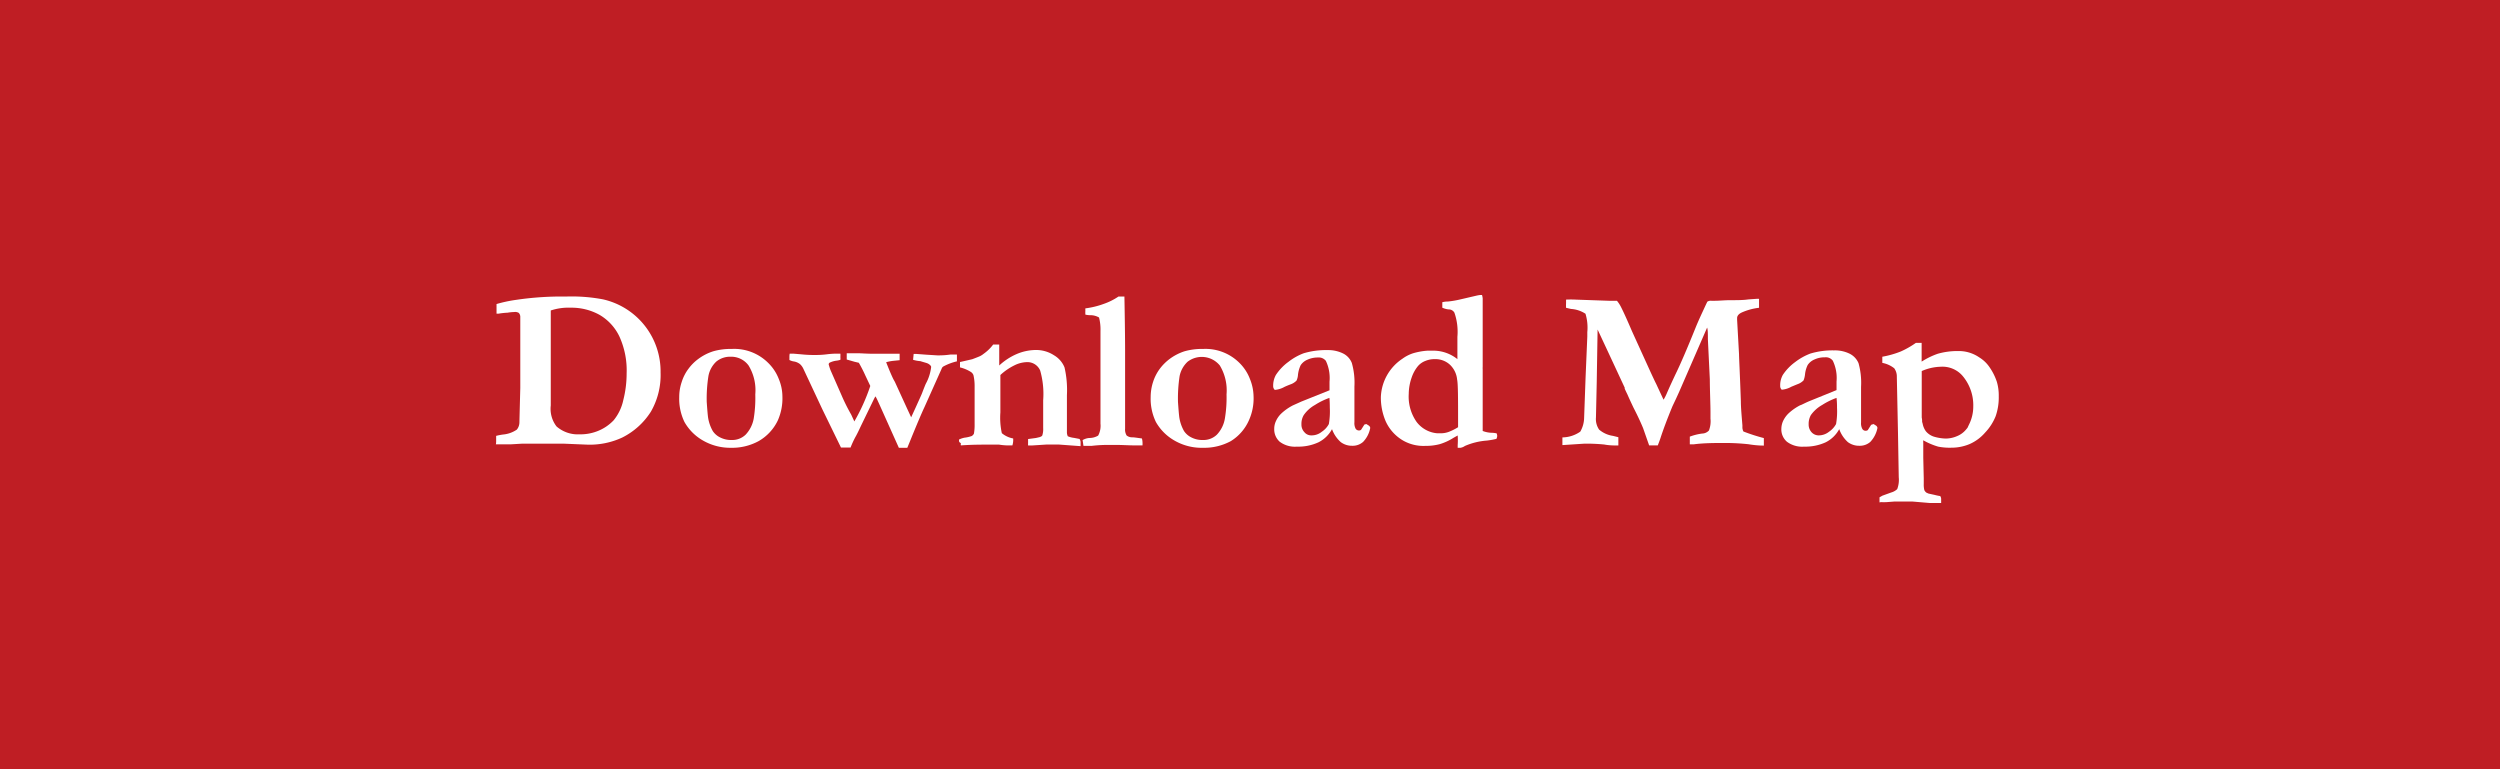 <svg viewBox="0 0 260 80" xmlns="http://www.w3.org/2000/svg"><path d="m0 0h260v80h-260z" fill="#bf1e24"/><g fill="#fff"><path d="m51.6 45.33a6 6 0 0 1 .72-.14 3 3 0 0 0 1.43-.51 1.21 1.21 0 0 0 .27-.76q0-.14.09-3.57v-1.29-1.55-4-.51a.61.61 0 0 0 -.16-.46.73.73 0 0 0 -.46-.09 4.86 4.86 0 0 0 -.7.07 7.58 7.58 0 0 0 -.93.1h-.22v-1a14.18 14.18 0 0 1 2-.43 32.35 32.35 0 0 1 5.25-.35 17.56 17.56 0 0 1 3.81.29 7.68 7.68 0 0 1 6 7.61 7.63 7.63 0 0 1 -1 4.06 7.48 7.48 0 0 1 -3 2.71 8 8 0 0 1 -3.7.73l-2.4-.1h-.7-1-.28-1-1.3l-1.19.07q-.37 0-1 0h-.56c.04-.11.03-.42.03-.88zm5.68-13v.51 2 1.73 1.48 1.11 1.86 1.15a3 3 0 0 0 .6 2.18 3.36 3.36 0 0 0 2.39.82 4.82 4.82 0 0 0 1.73-.28 4.64 4.64 0 0 0 1.82-1.18 4.93 4.93 0 0 0 1-2.09 11.23 11.23 0 0 0 .35-2.79 8.5 8.5 0 0 0 -.75-3.83 5.19 5.19 0 0 0 -2.06-2.25 6 6 0 0 0 -3-.75 5.83 5.83 0 0 0 -2.08.29z"/><path d="m79.91 37.76a4.68 4.68 0 0 1 1.09 1.67 4.76 4.76 0 0 1 .37 1.77 5.67 5.67 0 0 1 -.48 2.53 4.91 4.91 0 0 1 -2 2.15 5.77 5.77 0 0 1 -2.86.69 5.69 5.69 0 0 1 -3.03-.82 5.12 5.12 0 0 1 -1.82-1.87 5.55 5.55 0 0 1 -.54-2.59 4.83 4.83 0 0 1 .26-1.57 4.5 4.5 0 0 1 .71-1.38 4.83 4.83 0 0 1 1-1 5.28 5.28 0 0 1 1.58-.81 6.58 6.58 0 0 1 1.91-.24 5 5 0 0 1 3.81 1.47zm-6.41 4.05c.07 1 .12 1.52.15 1.67a4.12 4.12 0 0 0 .48 1.35 1.92 1.92 0 0 0 .74.65 2.51 2.51 0 0 0 1.23.28 2 2 0 0 0 1.44-.55 3.28 3.28 0 0 0 .85-1.7 13.35 13.35 0 0 0 .16-2.5 4.93 4.93 0 0 0 -.7-3 2.23 2.23 0 0 0 -1.85-.91 2.26 2.26 0 0 0 -1.5.5 2.74 2.74 0 0 0 -.82 1.49 15.09 15.09 0 0 0 -.18 2.72z"/><path d="m82.13 36.78h.38l.82.07a12.77 12.77 0 0 0 1.33.07c.31 0 .75 0 1.31-.07s.91-.07 1-.07h.43a2.86 2.86 0 0 1 0 .37 1.12 1.12 0 0 1 0 .27 2.09 2.09 0 0 1 -.41.09 2.25 2.25 0 0 0 -.71.21.25.25 0 0 0 -.1.16 5.25 5.25 0 0 0 .2.63l1.15 2.62a19.82 19.82 0 0 0 1 2c.16.35.27.58.32.7a20.15 20.15 0 0 0 1.66-3.69l-.51-1.08a14.9 14.9 0 0 0 -.68-1.33l-.46-.11-.8-.23v-.65h1.18c.36 0 .88.05 1.57.05h1.26.92.57v.67l-.59.06a4.5 4.5 0 0 0 -.81.15c.39 1 .65 1.57.77 1.8l.14.25 1.26 2.75.43.93.46-1c.37-.82.6-1.32.67-1.5.22-.58.36-.92.4-1a4.79 4.79 0 0 0 .55-1.73c0-.1-.09-.2-.25-.31s-.34-.13-.87-.3a3.55 3.55 0 0 1 -.76-.14l.06-.61h.29l1.06.08 1.13.07c.3 0 .75 0 1.36-.09h.66v.34.37a5.56 5.56 0 0 0 -1.44.55.46.46 0 0 0 -.15.22l-1.79 4c-.3.64-.82 1.86-1.55 3.66l-.23.56h-.88l-2-4.46-.21-.46a4.37 4.37 0 0 0 -.22-.43l-.11.18-1.41 2.91c-.21.45-.4.85-.59 1.18a10 10 0 0 0 -.48 1.05h-1l-1.92-3.94-2-4.27a1.49 1.49 0 0 0 -.35-.47 1.41 1.41 0 0 0 -.64-.27 1.41 1.41 0 0 1 -.45-.15c0-.15 0-.26 0-.34a1.66 1.66 0 0 1 .03-.32z"/><path d="m99.74 45.71a2.47 2.47 0 0 1 .56-.19 3.45 3.45 0 0 0 .75-.17.54.54 0 0 0 .24-.26 5.09 5.09 0 0 0 .07-1v-1.89-1.23-.74a5.08 5.08 0 0 0 -.12-1.21.68.68 0 0 0 -.29-.35 3.79 3.79 0 0 0 -1.11-.46v-.56l.27-.06 1-.23c.43-.16.7-.27.83-.33l.19-.11.31-.23a4.29 4.29 0 0 0 .85-.86h.63v1.32.32s0 .24 0 .54a6.38 6.38 0 0 1 1.77-1.17 5.16 5.16 0 0 1 2-.44 3.41 3.41 0 0 1 1.93.55 2.59 2.59 0 0 1 1.09 1.26 10.47 10.47 0 0 1 .25 2.89v3.83a1 1 0 0 0 .09.44 2.24 2.24 0 0 0 .65.17l.57.11a.62.62 0 0 1 .11.37v.38l-2.29-.17h-.68-.54l-1.55.1h-.4a2 2 0 0 1 0-.22c0-.14 0-.29 0-.45l.82-.11.39-.09q.24-.09.27-.18a2.19 2.19 0 0 0 .09-.77c0-.65 0-1.16 0-1.51v-1.37a8.91 8.91 0 0 0 -.31-3.09 1.44 1.44 0 0 0 -1.33-.88 3.07 3.07 0 0 0 -1.36.34 6.07 6.07 0 0 0 -1.45 1v.2.74.78 1.88.29a7.55 7.55 0 0 0 .15 2.16 2.55 2.55 0 0 0 1.18.55 2.16 2.16 0 0 1 0 .29 2 2 0 0 1 -.08.43h-.61a6.34 6.34 0 0 1 -.78-.08h-1.25c-.63 0-1.53 0-2.72.08a.64.64 0 0 1 0-.24c-.2-.08-.2-.18-.19-.37z"/><path d="m112.59 45.77a1.65 1.65 0 0 1 .69-.22 1.77 1.77 0 0 0 .93-.25 2.16 2.16 0 0 0 .24-1.24v-3.3-.78-2.37-2.7-.47a5 5 0 0 0 -.15-1.42 1.78 1.78 0 0 0 -.89-.24 2.2 2.2 0 0 1 -.53-.06 3 3 0 0 1 0-.44.88.88 0 0 1 0-.21 8.65 8.65 0 0 0 1.92-.47 6.46 6.46 0 0 0 1.52-.76h.62c.05 2.7.07 4.55.07 5.55v.72.07.22 5.19 1.71.28a1.18 1.18 0 0 0 .16.71.9.9 0 0 0 .59.19c.17 0 .49.05 1 .12a1.69 1.69 0 0 1 .06.39 2.48 2.48 0 0 1 0 .33h-.92c-.52 0-1.17-.05-2-.05h-.43c-.45 0-1.09 0-1.93.1h-.86z"/><path d="m128.92 37.76a4.68 4.68 0 0 1 1.08 1.67 5 5 0 0 1 .37 1.77 5.53 5.53 0 0 1 -.49 2.53 4.83 4.83 0 0 1 -1.88 2.15 5.8 5.8 0 0 1 -2.87.69 5.66 5.66 0 0 1 -3.1-.82 5.12 5.12 0 0 1 -1.82-1.87 5.55 5.55 0 0 1 -.54-2.59 5.1 5.1 0 0 1 .25-1.57 4.73 4.73 0 0 1 .71-1.38 5.13 5.13 0 0 1 1-1 5.35 5.35 0 0 1 1.57-.81 6.7 6.7 0 0 1 1.92-.24 5 5 0 0 1 3.8 1.47zm-6.41 4.05c.07 1 .12 1.52.15 1.67a4.12 4.12 0 0 0 .48 1.35 1.92 1.92 0 0 0 .74.65 2.49 2.49 0 0 0 1.23.28 2 2 0 0 0 1.44-.55 3.2 3.2 0 0 0 .84-1.7 13.13 13.13 0 0 0 .17-2.5 5 5 0 0 0 -.7-3 2.42 2.42 0 0 0 -3.35-.39 2.81 2.81 0 0 0 -.83 1.49 15.43 15.43 0 0 0 -.17 2.7z"/><path d="m142.1 44.1.27.17a.37.37 0 0 1 .13.2v.06a2.83 2.83 0 0 1 -.74 1.43 1.63 1.63 0 0 1 -1.13.4 1.92 1.92 0 0 1 -1.19-.38 3.29 3.29 0 0 1 -.91-1.35 3.25 3.25 0 0 1 -1.41 1.37 5 5 0 0 1 -2.24.45 2.64 2.64 0 0 1 -1.79-.51 1.72 1.72 0 0 1 -.57-1.34 1.91 1.91 0 0 1 .17-.79 2.52 2.52 0 0 1 .55-.79 5.31 5.31 0 0 1 1.22-.86l.89-.4 2.92-1.17q0-.45 0-.9a4.17 4.17 0 0 0 -.38-2.16.93.93 0 0 0 -.82-.35 2.58 2.58 0 0 0 -1.08.22 1.58 1.58 0 0 0 -.72.58 3.1 3.1 0 0 0 -.28 1 1.69 1.69 0 0 1 -.15.6 1.6 1.6 0 0 1 -.64.4c-.31.12-.52.21-.62.26a2.48 2.48 0 0 1 -1 .31.51.51 0 0 1 -.17-.4 2.3 2.3 0 0 1 .28-1.15 5.26 5.26 0 0 1 1.31-1.37 6 6 0 0 1 1.58-.89 8.07 8.07 0 0 1 2.47-.33 3.51 3.51 0 0 1 1.61.34 1.87 1.87 0 0 1 .93 1 7.51 7.51 0 0 1 .27 2.45v1.93 1.42.36a1.22 1.22 0 0 0 .13.68.41.41 0 0 0 .34.18.34.34 0 0 0 .22-.07l.35-.55zm-3.84-2.72a7.16 7.16 0 0 0 -1.51.74 3.47 3.47 0 0 0 -1.16 1.05 1.76 1.76 0 0 0 -.24.95 1.14 1.14 0 0 0 .31.83.91.91 0 0 0 .7.33 1.68 1.68 0 0 0 1.11-.38 2.2 2.2 0 0 0 .73-.8 7.61 7.61 0 0 0 .1-1.69c0-.35-.01-.69-.04-1.03z"/><path d="m145.85 37.31a3.91 3.91 0 0 1 1.11-.57 6.91 6.91 0 0 1 1.5-.27h.66a4 4 0 0 1 2.45.88v-.29-.78-1.25a6.08 6.08 0 0 0 -.31-2.51.67.67 0 0 0 -.61-.34 2.15 2.15 0 0 1 -.65-.18v-.57a2.21 2.21 0 0 1 .57-.07 9.84 9.84 0 0 0 1.38-.24l.39-.09 1.16-.27a3.54 3.54 0 0 1 .44-.08h.19a1.82 1.82 0 0 1 .07.36v.18.21 1.74 1.56 1.22.71 1.48a2.53 2.53 0 0 0 0 .29v.44.28s0 .28 0 .5v.89.94s0 .77 0 1.1v.37.87 1a2.75 2.75 0 0 0 1 .19 2.73 2.73 0 0 1 .45.06.9.9 0 0 1 .06.26.82.82 0 0 1 -.08.31 7.86 7.86 0 0 1 -1 .18 7 7 0 0 0 -2.28.56 1.11 1.11 0 0 1 -.46.19h-.29c0-.15 0-.24 0-.28a7.15 7.15 0 0 0 0-1l-.43.24a5.74 5.74 0 0 1 -1.43.66 5.5 5.5 0 0 1 -1.48.18 4.26 4.26 0 0 1 -2.35-.56 4.43 4.43 0 0 1 -1.8-2 6.26 6.26 0 0 1 -.5-2.52 5 5 0 0 1 2.24-3.98zm3.61 7.75h.42a2.34 2.34 0 0 0 .83-.16 5.81 5.81 0 0 0 .93-.47c0-.26 0-.42 0-.48 0-2.48 0-4-.1-4.48a2.44 2.44 0 0 0 -.78-1.57 2.23 2.23 0 0 0 -1.53-.55 2.48 2.48 0 0 0 -1 .19 1.9 1.9 0 0 0 -.76.53 3.73 3.73 0 0 0 -.65 1.17 5.26 5.26 0 0 0 -.31 1.71 4.58 4.58 0 0 0 .81 2.92 3 3 0 0 0 2.14 1.19z"/><path d="m162.49 46.29v-.8a3.32 3.32 0 0 0 1.86-.6 3 3 0 0 0 .4-1.46l.15-4.17.18-4.25c0-.25 0-.41 0-.47a4.93 4.93 0 0 0 -.19-1.91 3.11 3.11 0 0 0 -1.51-.5l-.51-.12a4.89 4.89 0 0 1 0-.49v-.36a10.2 10.2 0 0 1 1 0l3.43.12h.33.53a3.33 3.33 0 0 1 .41.62c.29.57.67 1.41 1.14 2.51l.14.31 1.82 4 .19.41c.13.27.25.54.38.79l.39.84.38.81a5.1 5.1 0 0 0 .32-.62c.31-.72.62-1.38.91-2q.78-1.59 2.1-4.87c.14-.35.37-.88.7-1.59s.5-1.08.53-1.12a.68.68 0 0 1 .42-.09h.37c.4 0 .89-.05 1.46-.06.82 0 1.48 0 2-.08l.84-.06a1.47 1.47 0 0 1 .28 0v.26.35.32a6.11 6.11 0 0 0 -1.8.49c-.32.15-.48.35-.48.58v.18l.2 3.59c0 .32.09 2 .19 4.88 0 .66.08 1.49.16 2.5v.29s.05.31.12.36a19.14 19.14 0 0 0 2.11.68v.29s0 .32 0 .49c-.21 0-.75 0-1.6-.14a22.75 22.75 0 0 0 -2.39-.13c-1.13 0-2.23 0-3.3.14h-.41v-.8a5.79 5.79 0 0 1 1.28-.32 1 1 0 0 0 .71-.32 2.71 2.71 0 0 0 .16-1.24c0-.26 0-.48 0-.68 0-.82-.06-2-.07-3.42l-.2-4.14c0-.58 0-1-.08-1.22l-2.92 6.71-.31.68-.37.78c-.6 1.45-1 2.55-1.25 3.32-.06.19-.16.45-.28.76h-.9l-.63-1.8c-.19-.46-.51-1.18-1-2.13-.26-.55-.47-1-.62-1.35l-.15-.31-.14-.3v-.11l-1.75-3.76-1.07-2.29-.09 5.54-.08 3.6a1.93 1.93 0 0 0 .33 1.27 2.83 2.83 0 0 0 1.44.65l.56.14v.86c-.45 0-.94 0-1.46-.1a18.88 18.88 0 0 0 -2.07-.09z"/><path d="m194.85 44.1.27.17a.37.37 0 0 1 .13.2v.06a2.91 2.91 0 0 1 -.74 1.43 1.65 1.65 0 0 1 -1.14.4 1.94 1.94 0 0 1 -1.19-.38 3.29 3.29 0 0 1 -.9-1.35 3.25 3.25 0 0 1 -1.41 1.37 5.05 5.05 0 0 1 -2.24.45 2.64 2.64 0 0 1 -1.79-.51 1.69 1.69 0 0 1 -.58-1.34 2.08 2.08 0 0 1 .17-.79 2.7 2.7 0 0 1 .57-.81 5.41 5.41 0 0 1 1.23-.86c.08 0 .38-.18.89-.4l2.88-1.17q0-.45 0-.9a4.15 4.15 0 0 0 -.39-2.16.91.91 0 0 0 -.82-.35 2.5 2.5 0 0 0 -1.07.22 1.58 1.58 0 0 0 -.72.58 2.85 2.85 0 0 0 -.28 1 2.34 2.34 0 0 1 -.15.6 1.6 1.6 0 0 1 -.64.4l-.63.26a2.43 2.43 0 0 1 -1 .31.51.51 0 0 1 -.16-.4 2.2 2.2 0 0 1 .28-1.15 5.2 5.2 0 0 1 1.27-1.32 6.18 6.18 0 0 1 1.59-.89 8 8 0 0 1 2.46-.33 3.48 3.48 0 0 1 1.61.34 1.93 1.93 0 0 1 .94 1 7.59 7.59 0 0 1 .26 2.45v1.93 1.42.36a1.21 1.21 0 0 0 .14.68.39.39 0 0 0 .34.18.36.36 0 0 0 .22-.07l.35-.55zm-3.85-2.72a7.35 7.35 0 0 0 -1.5.74 3.62 3.62 0 0 0 -1.17 1.05 1.86 1.86 0 0 0 -.23.95 1.18 1.18 0 0 0 .3.83 1 1 0 0 0 .71.33 1.72 1.72 0 0 0 1.11-.38 2.3 2.3 0 0 0 .73-.8 7.61 7.61 0 0 0 .1-1.69 8.77 8.77 0 0 0 -.05-1.03z"/><path d="m195.47 52.25v-.53l.3-.17.91-.33a1.53 1.53 0 0 0 .63-.35 2.74 2.74 0 0 0 .16-1.24l-.08-4.63-.12-5.8a1.46 1.46 0 0 0 -.27-.9 2.85 2.85 0 0 0 -1.24-.56v-.64a9.84 9.84 0 0 0 1.93-.55 9.21 9.21 0 0 0 1.56-.89h.6v1.6.35a7.84 7.84 0 0 1 1.68-.82 7.45 7.45 0 0 1 2.12-.28 3.74 3.74 0 0 1 2.12.61l.2.13a3.51 3.51 0 0 1 .85.81 6 6 0 0 1 .85 1.64 5 5 0 0 1 .2 1.52 5.9 5.9 0 0 1 -.32 2.06 5.34 5.34 0 0 1 -1.09 1.7 4.56 4.56 0 0 1 -1.66 1.22 4.88 4.88 0 0 1 -1.85.36 6.21 6.21 0 0 1 -1.38-.11 7.15 7.15 0 0 1 -1.55-.66 1.16 1.16 0 0 0 0 .26v.31.32s0 .36 0 .93l.05 2.13s0 .2 0 .47v.13a2.36 2.36 0 0 0 .06.63.74.74 0 0 0 .21.26l.22.1.64.14a5 5 0 0 0 .58.12.53.53 0 0 1 .1.34v.38h-.21c-.45 0-.77 0-1 0l-1.77-.15h-.85-.41-.63l-.78.06a6 6 0 0 1 -.61 0zm4.43-8.38.06.21a1.93 1.93 0 0 0 .33.77 1.81 1.81 0 0 0 .83.56 4.74 4.74 0 0 0 1.24.2 3 3 0 0 0 1.19-.26 2.36 2.36 0 0 0 .93-.69l.14-.17.13-.28a4.21 4.21 0 0 0 .47-1.94 4.72 4.72 0 0 0 -1.13-3.2 2.76 2.76 0 0 0 -2.23-.93 5.22 5.22 0 0 0 -2 .45v2.56 2.27s.05.2.04.45z"/></g></svg>